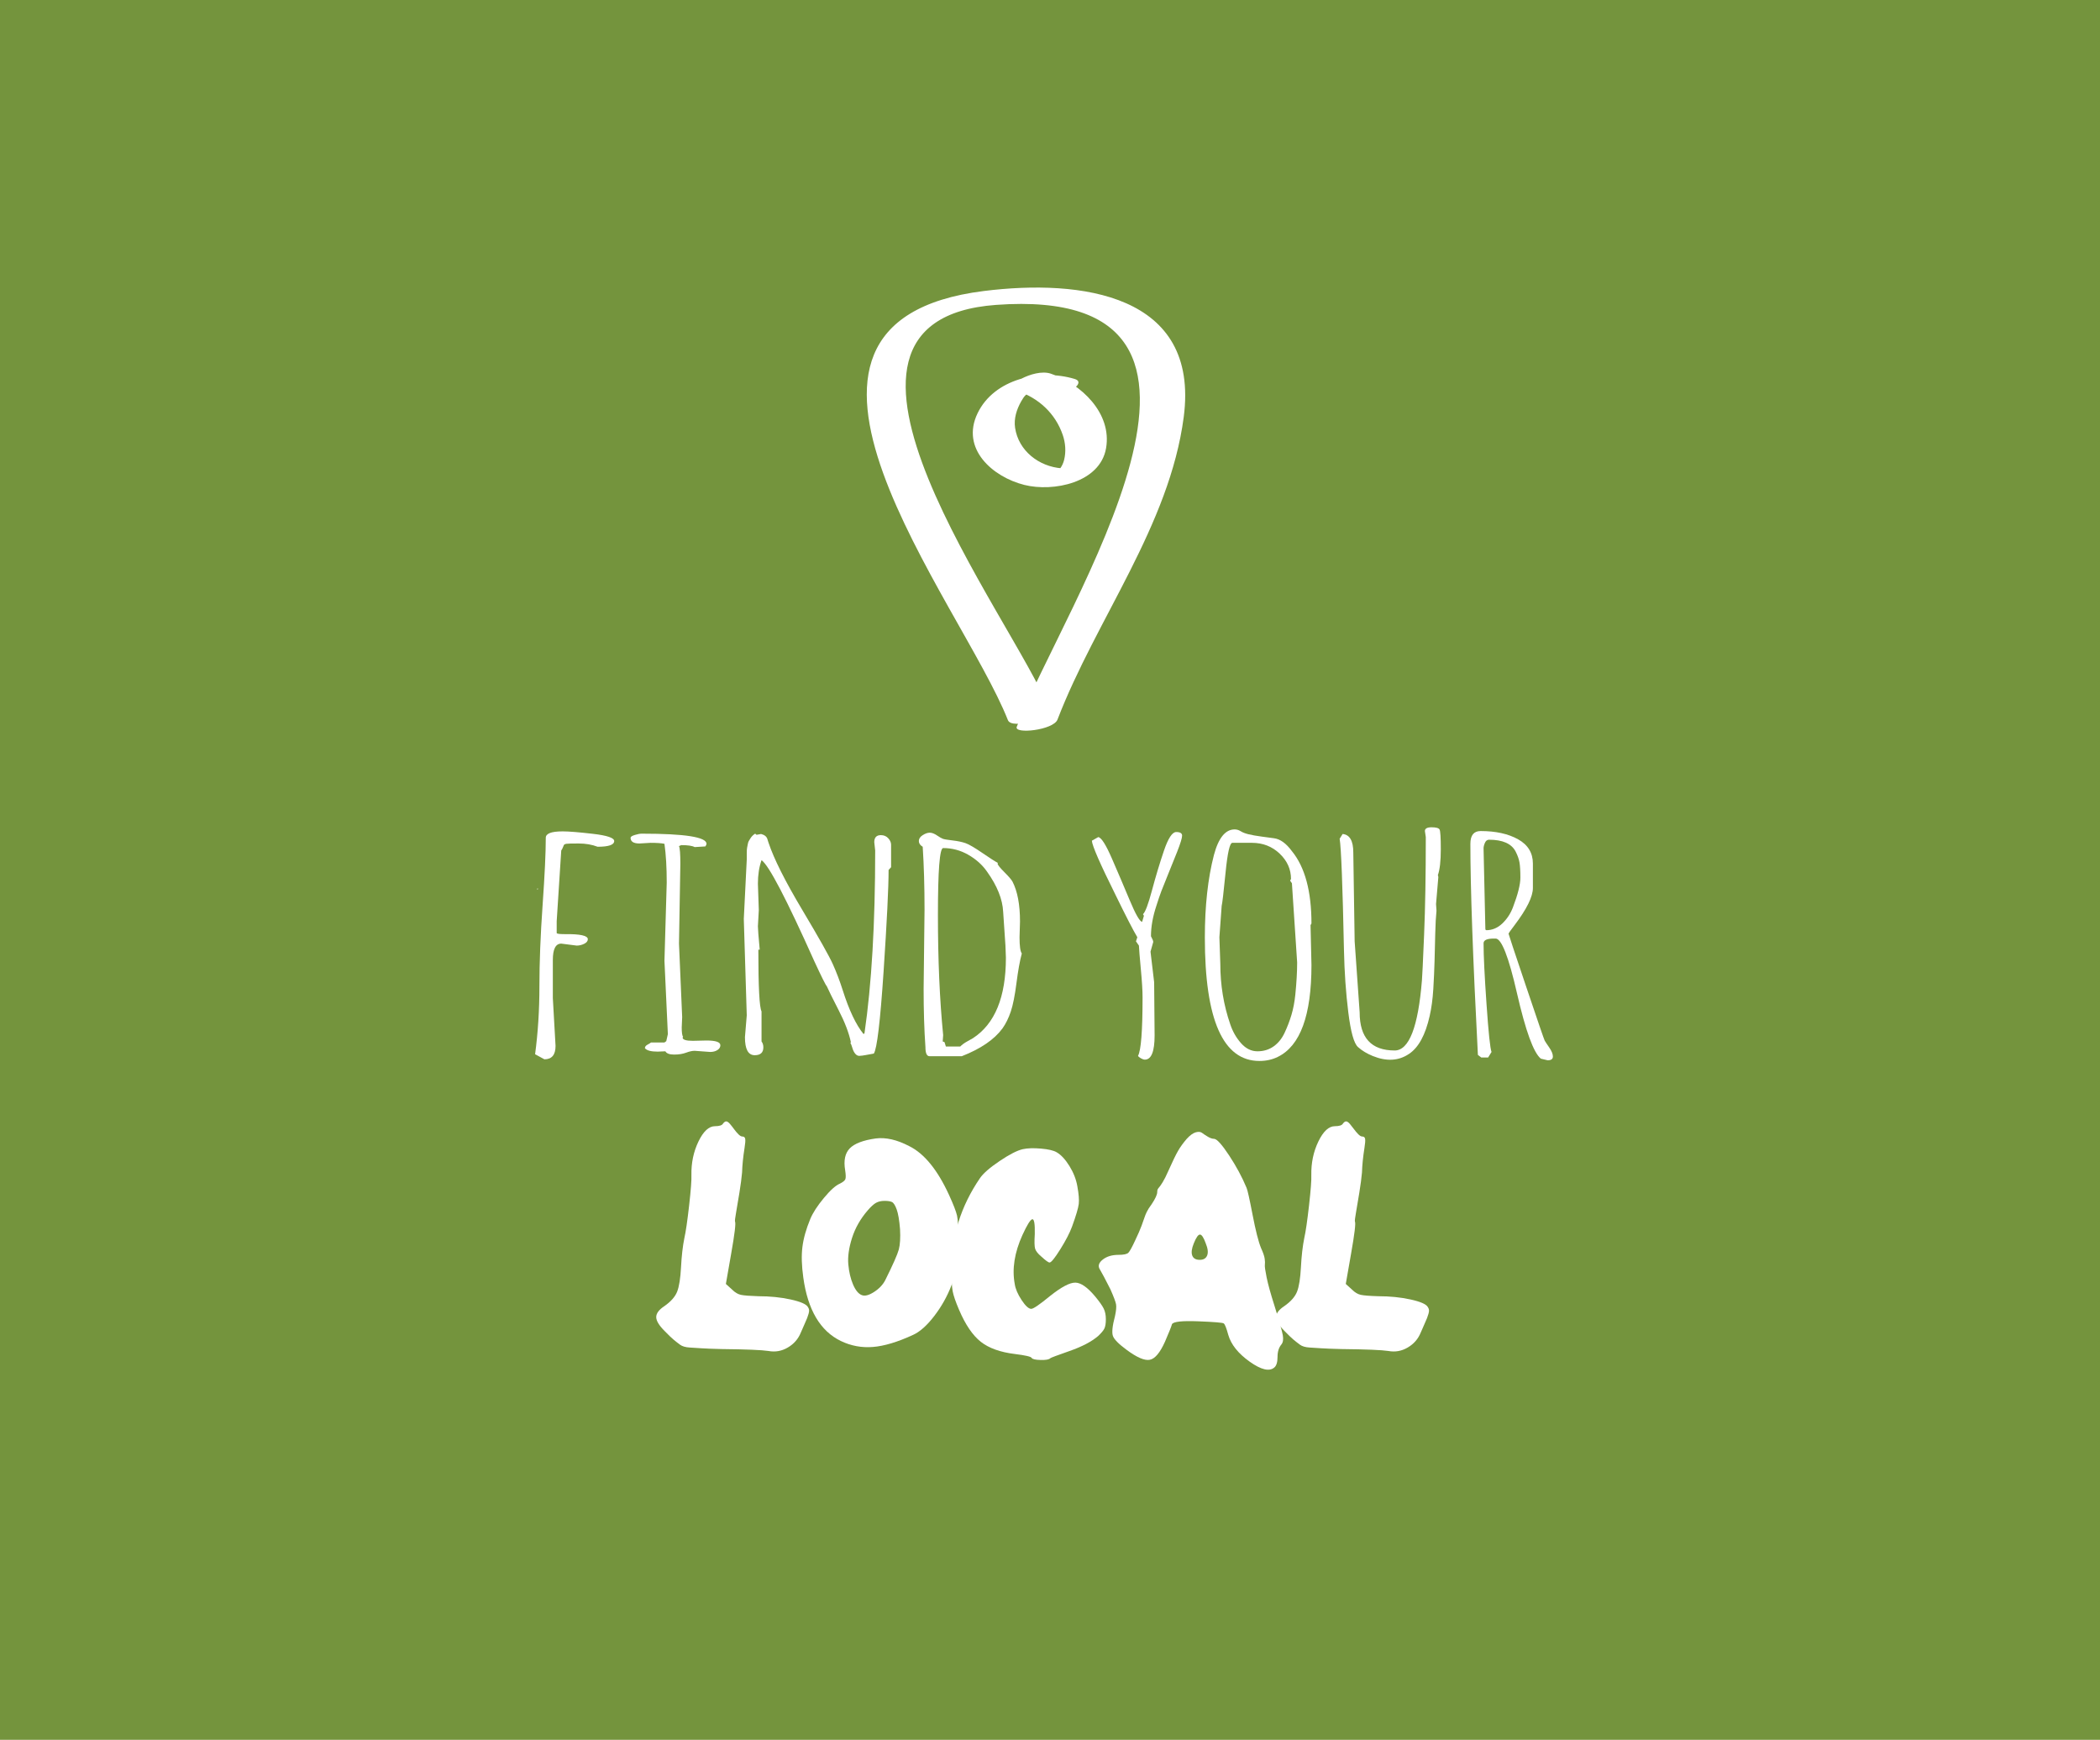 <?xml version="1.0" encoding="utf-8"?>
<!-- Generator: Adobe Illustrator 15.1.0, SVG Export Plug-In . SVG Version: 6.00 Build 0)  -->
<!DOCTYPE svg PUBLIC "-//W3C//DTD SVG 1.1//EN" "http://www.w3.org/Graphics/SVG/1.1/DTD/svg11.dtd">
<svg version="1.1" id="Layer_1" xmlns="http://www.w3.org/2000/svg" xmlns:xlink="http://www.w3.org/1999/xlink" x="0px" y="0px"
	 width="664px" height="550px" viewBox="0 0 664 550" enable-background="new 0 0 664 550" xml:space="preserve">
<rect x="-83.187" y="-45.5" fill="#74943D" width="830.373" height="641.062"/>
<g>
	<g>
		<path fill="#FFFFFF" d="M174.799,315.475l0.859,15.157c0,2.828-1.172,4.241-3.521,4.241l-2.944-1.603
			c0.907-6.791,1.366-13.964,1.366-21.515c0-7.555,0.333-16.081,1.004-25.584c0.67-9.498,1.008-16.611,1.008-21.336
			c0-0.655,0.43-1.155,1.293-1.5c0.863-0.343,2.229-0.516,4.097-0.516c1.868,0,5.04,0.257,9.522,0.775
			c4.479,0.518,6.72,1.277,6.72,2.275c0,1.209-1.747,1.811-5.245,1.811c-1.775-0.688-3.787-1.034-6.037-1.034
			c-2.253,0-3.546,0.034-3.883,0.103c-0.334,0.07-0.551,0.157-0.647,0.259c-0.097,0.104-0.212,0.354-0.357,0.751
			c-0.145,0.396-0.337,0.767-0.574,1.11l-1.438,22.347v3.727c0,0.241,0.835,0.361,2.515,0.361c4.887-0.072,7.329,0.466,7.329,1.603
			c0,0.587-0.382,1.068-1.149,1.45c-0.767,0.377-1.558,0.566-2.369,0.566l-4.888-0.623c-1.774,0-2.659,1.728-2.659,5.173V315.475z
			 M170.125,280.923v0.104c0,0.068-0.061,0.1-0.178,0.1c-0.12,0-0.18-0.031-0.18-0.1s0.072-0.104,0.217-0.104H170.125z"/>
		<path fill="#FFFFFF" d="M224.541,332.548l-4.888-0.361c-0.767,0-1.679,0.196-2.731,0.595c-1.057,0.397-2.312,0.594-3.775,0.594
			c-1.461,0-2.381-0.341-2.768-1.032l-2.441,0.101c-2.108,0-3.449-0.361-4.024-1.088c0-0.446,0.273-0.815,0.823-1.109
			c0.551-0.293,0.924-0.525,1.117-0.698h4.24l0.575-0.414l0.502-2.225l-1.077-23.174l0.72-24.729c0-4.792-0.241-8.876-0.72-12.258
			c-0.959-0.207-2.421-0.309-4.385-0.309l-3.522,0.207c-1.868,0-2.804-0.602-2.804-1.811c0-0.309,0.441-0.603,1.33-0.879
			c0.887-0.275,1.618-0.414,2.192-0.414c13.655,0,20.483,1.07,20.483,3.207c0,0.207-0.121,0.484-0.357,0.828l-3.378,0.208
			c-0.767-0.416-2.181-0.622-4.241-0.622l-0.719,0.311c0.289,0.621,0.43,2.5,0.43,5.639l-0.43,25.188l1.004,23.23l-0.141,3.257
			c0,1.655,0.141,2.639,0.43,2.948l-0.145,0.261c0,0.691,1.08,1.032,3.236,1.032l4.311-0.1c2.924,0,4.385,0.498,4.385,1.498
			c0,0.622-0.312,1.128-0.936,1.525C226.216,332.352,225.449,332.548,224.541,332.548z"/>
		<path fill="#FFFFFF" d="M276.725,268.87l-0.289-2.637c0-1.482,0.694-2.225,2.084-2.225c0.96,0,1.735,0.328,2.338,0.984
			c0.598,0.654,0.896,1.343,0.896,2.068v7.086l-0.791,0.88c0,5.518-0.526,16.198-1.579,32.045
			c-1.056,15.849-2.084,24.508-3.092,25.994c-0.241,0.031-0.944,0.16-2.121,0.385c-1.172,0.226-2,0.338-2.479,0.338
			c-0.477,0-0.911-0.233-1.293-0.699c-0.385-0.466-0.683-1.076-0.899-1.835c-0.217-0.76-0.417-1.257-0.61-1.498l0.145-0.313
			c-0.623-2.932-1.904-6.281-3.848-10.061c-1.939-3.775-3.197-6.318-3.771-7.627c-0.337-0.313-1.654-2.952-3.951-7.916
			c-8.82-19.692-14.375-30.331-16.676-31.918c-0.768,2.173-1.148,4.657-1.148,7.45l0.285,8.326l-0.285,5.125
			c0,0.791,0.188,3.257,0.574,7.394h-0.434c0,11.764,0.337,18.262,1.008,19.503v9.515c0.381,0.486,0.574,1.108,0.574,1.863
			c0,1.655-0.912,2.482-2.731,2.482c-2.06,0-3.089-1.896-3.089-5.688l0.574-6.932l-0.936-30.468l0.936-18.778v-1.862
			c0-0.932,0.037-1.552,0.109-1.861c0.068-0.312,0.141-0.681,0.213-1.112s0.181-0.768,0.325-1.01
			c0.145-0.241,0.31-0.516,0.502-0.828c0.382-0.62,0.888-1.12,1.51-1.5l0.431,0.364l1.438-0.259c1.1,0.275,1.771,0.827,2.012,1.655
			c0,0.07,0.061,0.267,0.181,0.594c0.12,0.33,0.181,0.51,0.181,0.544c1.675,5.035,5.197,12.053,10.562,21.053
			c5.366,9.001,8.627,14.784,9.776,17.354c1.148,2.57,2.181,5.285,3.093,8.145c2.012,6.346,4.213,10.989,6.61,13.917l0.289-0.31
			C275.596,311.186,276.725,291.939,276.725,268.87z M273.632,333.479c0.097,0,0.145,0.032,0.145,0.101L273.632,333.479z"/>
		<path fill="#FFFFFF" d="M322.369,296.285c0,2.795,0.237,4.502,0.719,5.125c-0.622,2.309-1.188,5.43-1.69,9.357
			c-0.502,3.936-1.101,6.932-1.795,9.005c-0.695,2.068-1.571,3.843-2.623,5.325c-2.591,3.519-6.876,6.45-12.868,8.796h-10.205
			c-0.863,0-1.293-0.948-1.293-2.844c-0.386-5.486-0.574-11.623-0.574-18.419l0.289-25.037c0-7.342-0.193-13.98-0.578-19.913
			c-0.816-0.481-1.222-1.086-1.222-1.811c0-0.723,0.405-1.343,1.222-1.862c0.814-0.518,1.558-0.775,2.229-0.775
			c0.67,0,1.426,0.283,2.266,0.854c0.835,0.568,1.474,0.93,1.903,1.086c0.43,0.154,1.462,0.327,3.093,0.516
			c1.626,0.191,2.979,0.476,4.061,0.854c1.076,0.379,2.839,1.406,5.281,3.079c2.441,1.672,4.096,2.733,4.96,3.181l-0.145,0.207
			c0.097,0.45,0.827,1.354,2.192,2.717c1.365,1.361,2.213,2.354,2.551,2.976c1.582,3.068,2.373,7.273,2.373,12.619L322.369,296.285z
			 M318.057,302.751l-0.145-3.827l-0.72-10.655c-0.188-4-1.892-8.241-5.101-12.726c-1.486-2.137-3.462-3.912-5.932-5.328
			c-2.467-1.414-5.113-2.121-7.94-2.121c-1.104,0-1.655,7.061-1.655,21.182c0,14.125,0.551,26.769,1.655,37.942l-0.145,2.016
			l0.574,0.209l0.434,1.397h4.526c0.574-0.586,1.305-1.12,2.193-1.606c0.887-0.482,1.498-0.827,1.831-1.032
			C314.582,323.684,318.057,315.201,318.057,302.751z"/>
		<path fill="#FFFFFF" d="M364.93,310.511l0.145,16.812c0,5.105-1.032,7.655-3.088,7.655c-0.338,0-0.743-0.137-1.226-0.413
			c-0.478-0.277-0.787-0.534-0.932-0.775c0.956-1.723,1.438-7.896,1.438-18.52c0-2.068-0.182-5.016-0.543-8.844
			c-0.357-3.827-0.562-6.329-0.61-7.502l-0.932-1.346l0.43-1.293c-1.245-2.068-3.546-6.531-6.899-13.398
			c-4.889-9.826-7.378-15.533-7.475-17.12l2.012-1.139c0.96,0.104,2.398,2.354,4.313,6.751c1.916,4.396,3.796,8.8,5.644,13.218
			c1.843,4.414,3.148,6.691,3.916,6.827l0.574-1.915l-0.289-0.519c0.719-0.618,1.666-3.129,2.839-7.526
			c1.177-4.396,2.434-8.567,3.775-12.517c1.342-3.948,2.635-5.922,3.88-5.922s1.867,0.379,1.867,1.136
			c0,0.759-0.525,2.476-1.578,5.147c-1.057,2.673-2.036,5.115-2.948,7.319c-0.911,2.209-1.594,3.916-2.048,5.121
			c-0.454,1.209-0.972,2.727-1.547,4.551c-1.148,3.453-1.723,6.675-1.723,9.675c0.479,0.863,0.719,1.466,0.719,1.812l-0.863,3.053
			L364.93,310.511z"/>
		<path fill="#FFFFFF" d="M414.383,292.461l0.289,12.619c0,15.896-3.547,25.572-10.636,29.022c-1.727,0.859-3.667,1.293-5.823,1.293
			c-11.499,0-17.25-13.005-17.25-39.006c0-10.033,0.96-18.74,2.876-26.122c1.438-5.38,3.618-8.069,6.538-8.069
			c0.671,0,1.306,0.189,1.908,0.568c0.598,0.379,1.409,0.699,2.441,0.956c1.032,0.259,2.446,0.51,4.241,0.751
			c1.796,0.241,3.077,0.414,3.844,0.519c1.964,0.241,3.859,1.603,5.679,4.084c4.121,5.037,6.182,12.658,6.182,22.863
			L414.383,292.461z M385.562,296.285l0.289,8.382c0,6.724,1.053,13.121,3.161,19.189c0.767,2.277,1.907,4.262,3.414,5.948
			c1.51,1.691,3.236,2.538,5.177,2.538c1.939,0,3.639-0.521,5.104-1.554c1.458-1.032,2.623-2.475,3.482-4.318
			c0.863-1.847,1.582-3.727,2.156-5.639c0.574-1.915,0.984-4.064,1.226-6.441c0.381-3.792,0.574-7.174,0.574-10.138l-1.655-25.037
			l-0.574-0.827l0.285-0.515c0-3.072-1.196-5.745-3.59-8.021c-2.398-2.277-5.322-3.414-8.772-3.414h-6.181
			c-0.815,0-1.53,3.147-2.152,9.44c-0.627,6.292-1.032,9.786-1.226,10.477L385.562,296.285z"/>
		<path fill="#FFFFFF" d="M454.063,285.786l0.141,2.121c-0.189,1.791-0.321,4.209-0.394,7.241s-0.145,5.916-0.217,8.639
			c-0.072,2.724-0.205,5.671-0.394,8.844c-0.193,3.173-0.575,6.021-1.149,8.539c-1.345,6-3.521,10-6.542,12
			c-3.258,2.205-7.068,2.431-11.427,0.671c-1.871-0.759-3.441-1.707-4.707-2.848c-1.273-1.136-2.289-4.799-3.057-10.988
			c-0.767-6.193-1.221-12.716-1.365-19.583c-0.43-20.62-0.888-32.379-1.365-35.275l0.936-1.5c2.249,0.207,3.378,2.155,3.378,5.846
			l0.43,28.086l1.582,22.451c0,8.036,3.688,12.053,11.069,12.053c4.551,0,7.426-7.398,8.623-22.189
			c0.096-1.001,0.325-5.776,0.683-14.331c0.361-8.554,0.538-18.862,0.538-30.933l-0.285-1.914c0-0.793,0.707-1.189,2.121-1.189
			c1.409,0,2.249,0.233,2.514,0.697c0.261,0.466,0.394,2.553,0.394,6.26s-0.31,6.44-0.932,8.199
			c0.097,0.139,0.145,0.361,0.145,0.671L454.063,285.786z"/>
		<path fill="#FFFFFF" d="M464.919,266.749c0-2.688,1.081-4.034,3.237-4.034c4.787,0,8.743,0.872,11.856,2.612
			c3.116,1.741,4.675,4.302,4.675,7.682v7.709c0,2.723-1.92,6.619-5.751,11.688c-1.294,1.69-1.94,2.614-1.94,2.771
			c0,0.152,1.855,5.739,5.57,16.756c3.712,11.021,5.663,16.699,5.856,17.045c0.192,0.345,0.671,1.068,1.438,2.173
			c0.768,1.104,1.148,2.052,1.148,2.848c0,0.791-0.55,1.188-1.65,1.188l-2.157-0.519c-2.301-1.859-4.815-8.759-7.546-20.691
			c-2.635-11.515-4.888-17.274-6.756-17.274h-0.574c-2.156,0-3.237,0.498-3.237,1.499c0,3.859,0.313,10.285,0.937,19.266
			c0.622,8.988,1.148,14.013,1.582,15.081l-1.08,1.759h-2.157l-1.076-0.827C465.711,302.888,464.919,280.646,464.919,266.749z
			 M469.088,268.199l0.574,25.656l0.29,0.204c1.867,0,3.546-0.698,5.032-2.092c1.481-1.398,2.61-3.097,3.377-5.097
			c1.579-4.137,2.37-7.277,2.37-9.414c0-2.137-0.097-3.75-0.285-4.836c-0.192-1.086-0.603-2.233-1.225-3.44
			c-1.294-2.482-4.097-3.725-8.406-3.725c-0.574,0-1.009,0.329-1.294,0.984C469.232,267.095,469.088,267.681,469.088,268.199z"/>
		<path fill="#FFFFFF" d="M228.629,355.172c0.37-0.486,0.724-0.707,1.057-0.667c0.334,0.04,0.723,0.321,1.165,0.848
			c0.446,0.526,0.872,1.072,1.281,1.635c0.405,0.562,0.852,1.088,1.333,1.574c0.482,0.481,0.908,0.723,1.281,0.723
			c0.519,0,0.815,0.265,0.888,0.787c0.077,0.53,0,1.479-0.221,2.848c-0.446,2.823-0.707,5.41-0.779,7.747
			c-0.148,1.695-0.426,3.815-0.835,6.354c-0.406,2.542-0.76,4.643-1.057,6.297c-0.297,1.655-0.406,2.603-0.334,2.844
			c0.298,0.481-0.107,3.872-1.221,10.169l-1.67,9.563l2.004,1.815c0.887,0.887,1.814,1.434,2.779,1.634
			c0.964,0.201,2.783,0.346,5.449,0.426c3.707,0,7.121,0.342,10.234,1.028c3.116,0.683,4.932,1.47,5.453,2.361
			c0.222,0.321,0.35,0.643,0.391,0.965c0.035,0.325-0.021,0.73-0.169,1.213c-0.148,0.481-0.298,0.928-0.446,1.333
			c-0.148,0.401-0.445,1.084-0.887,2.057c-0.446,0.968-0.82,1.815-1.113,2.538c-0.818,2.02-2.188,3.595-4.116,4.723
			c-1.928,1.133-3.968,1.494-6.117,1.093c-2.08-0.321-7.009-0.526-14.796-0.606c-3.044-0.08-5.156-0.161-6.342-0.245
			c-1.188-0.08-2.445-0.161-3.783-0.241c-1.334-0.08-2.354-0.381-3.057-0.907c-0.707-0.522-1.373-1.044-2.004-1.574
			c-0.631-0.522-1.578-1.431-2.836-2.724c-1.779-1.775-2.67-3.245-2.67-4.418c0-1.168,0.852-2.321,2.559-3.449
			c2.076-1.45,3.43-2.984,4.061-4.6c0.63-1.614,1.035-4.196,1.225-7.751c0.185-3.55,0.533-6.614,1.057-9.197
			c0.445-1.936,0.943-5.366,1.502-10.29c0.554-4.924,0.795-8.112,0.723-9.562c-0.076-3.876,0.666-7.426,2.225-10.655
			c1.555-3.225,3.297-4.839,5.226-4.839C227.477,356.02,228.332,355.734,228.629,355.172z"/>
		<path fill="#FFFFFF" d="M276.905,359.895c3.188-0.405,6.711,0.402,10.571,2.418c4.742,2.342,8.936,7.467,12.57,15.374
			c1.406,3.068,2.262,5.266,2.559,6.595c0.293,1.334,0.441,3.977,0.441,7.933c0,3.554-0.129,6.133-0.385,7.747
			c-0.262,1.615-0.876,3.751-1.84,6.418c-1.334,3.471-3.152,6.699-5.45,9.68c-2.298,2.988-4.522,4.964-6.675,5.936
			c-4.893,2.258-9.121,3.53-12.68,3.812c-3.559,0.285-6.936-0.341-10.125-1.875c-6.526-3.149-10.494-9.849-11.9-20.098
			c-0.521-3.711-0.614-6.916-0.277-9.623c0.334-2.703,1.165-5.667,2.502-8.896c0.816-1.939,2.242-4.133,4.281-6.599
			c2.041-2.458,3.728-3.976,5.061-4.538c0.965-0.482,1.539-0.948,1.728-1.39c0.185-0.446,0.165-1.397-0.056-2.848
			c-0.522-3.064-0.041-5.365,1.445-6.9C270.158,361.51,272.9,360.457,276.905,359.895z M284.584,388.579
			c-0.225-2.819-0.578-4.9-1.056-6.233c-0.486-1.329-0.984-2.116-1.503-2.361c-0.521-0.241-1.301-0.361-2.337-0.361
			c-1.04,0-1.928,0.2-2.671,0.606c-0.743,0.405-1.631,1.208-2.671,2.422c-2.297,2.662-3.948,5.566-4.948,8.715
			s-1.389,5.933-1.168,8.354c0.221,2.418,0.723,4.539,1.502,6.354s1.687,2.924,2.727,3.329c0.96,0.405,2.262,0.08,3.893-0.968
			c1.63-1.049,2.818-2.302,3.558-3.751c2.45-4.925,3.876-8.153,4.286-9.688C284.601,393.463,284.729,391.326,284.584,388.579z"/>
		<path fill="#FFFFFF" d="M323.406,363.28c1.481-0.321,3.389-0.382,5.727-0.181s3.984,0.586,4.952,1.148
			c1.405,0.812,2.759,2.262,4.061,4.362c1.293,2.097,2.129,4.232,2.502,6.414c0.446,2.421,0.591,4.277,0.446,5.57
			c-0.153,1.289-0.855,3.671-2.117,7.141c-0.743,2.017-1.983,4.418-3.727,7.201s-2.872,4.177-3.391,4.177
			c-0.373,0-1.265-0.646-2.67-1.939c-1.041-0.884-1.671-1.695-1.893-2.418c-0.221-0.727-0.26-2.257-0.111-4.603
			c0.076-3.226-0.186-4.8-0.779-4.719c-0.595,0.084-1.631,1.738-3.113,4.964c-2.521,5.57-3.338,10.735-2.445,15.495
			c0.221,1.534,0.943,3.225,2.168,5.084c1.222,1.855,2.242,2.783,3.057,2.783c0.671,0,2.671-1.373,6.009-4.116
			c3.558-2.823,6.209-4.213,7.952-4.173s3.799,1.47,6.177,4.297c1.406,1.695,2.334,3.005,2.779,3.933
			c0.446,0.928,0.667,2.036,0.667,3.329s-0.148,2.257-0.446,2.903c-0.297,0.647-0.964,1.454-2,2.422
			c-2.076,1.775-5.08,3.35-9.013,4.724c-3.932,1.374-5.968,2.137-6.116,2.297c-0.374,0.406-1.39,0.587-3.061,0.547
			c-1.667-0.04-2.614-0.262-2.835-0.667c-0.222-0.401-1.965-0.803-5.23-1.213c-4.67-0.562-8.285-1.855-10.844-3.872
			c-2.558-2.016-4.839-5.365-6.844-10.048c-1.111-2.579-1.799-4.579-2.056-5.993c-0.261-1.409-0.39-3.727-0.39-6.956
			c0-10.33,3.004-19.896,9.008-28.692c1.041-1.534,3.117-3.35,6.234-5.446C319.177,364.939,321.623,363.686,323.406,363.28z"/>
		<path fill="#FFFFFF" d="M375.24,360.016c1.04-1.133,1.983-1.815,2.839-2.061c0.852-0.241,1.519-0.181,2,0.181
			c0.482,0.361,1.093,0.771,1.836,1.213c0.743,0.441,1.409,0.667,2.004,0.667c0.888,0.08,2.462,1.831,4.728,5.261
			c2.261,3.435,4.097,6.844,5.506,10.233c0.297,0.643,0.928,3.471,1.892,8.475s1.852,8.515,2.671,10.53
			c0.667,1.454,1.057,2.583,1.165,3.39c0.112,0.804,0.128,1.45,0.056,1.937c-0.072,0.481,0.113,1.815,0.559,3.992
			c0.445,2.181,1.261,5.124,2.446,8.836c1.558,5.008,2.445,8.152,2.671,9.446c0.221,1.293,0.072,2.257-0.446,2.903
			c-0.815,0.968-1.225,2.281-1.225,3.932c0,1.659-0.334,2.764-1,3.334c-1.559,1.369-4.153,0.763-7.788-1.815
			c-3.635-2.586-5.896-5.406-6.783-8.475c-0.595-2.181-1.076-3.39-1.446-3.631c-0.297-0.244-2.987-0.466-8.064-0.666
			c-5.08-0.201-7.844,0.1-8.29,0.907c-0.221,0.804-0.963,2.659-2.225,5.566c-1.559,3.471-3.152,5.366-4.783,5.688
			c-1.631,0.329-4.081-0.723-7.342-3.145c-2.522-1.855-3.968-3.33-4.338-4.418c-0.373-1.089-0.148-3.169,0.667-6.237
			c0.369-1.695,0.481-2.94,0.333-3.752c-0.148-0.803-0.742-2.377-1.779-4.719c-1.63-3.225-2.743-5.329-3.337-6.293
			c-0.667-1.053-0.374-2.081,0.892-3.089c1.257-1.008,2.928-1.515,5.004-1.515c1.631,0,2.671-0.221,3.117-0.666
			c0.441-0.442,1.185-1.791,2.225-4.057c0.815-1.695,1.462-3.185,1.944-4.475c0.481-1.293,0.795-2.181,0.947-2.666
			c0.145-0.482,0.39-1.068,0.723-1.752c0.334-0.687,0.832-1.474,1.503-2.361c1.185-1.775,1.779-3.068,1.779-3.875
			c0-0.406,0.056-0.703,0.164-0.908c0.112-0.201,0.281-0.422,0.502-0.667c0.221-0.24,0.595-0.783,1.112-1.634
			c0.519-0.844,1.073-1.952,1.667-3.326c1.41-3.148,2.466-5.329,3.173-6.538C373.22,362.554,374.127,361.305,375.24,360.016z
			 M381.248,393.062c-0.667-1.856-1.277-2.788-1.835-2.788c-0.555,0-1.205,0.932-1.948,2.788c-0.667,1.614-0.831,2.884-0.498,3.815
			c0.333,0.924,1.129,1.39,2.39,1.39c1.185,0,1.964-0.466,2.338-1.39C382.063,395.945,381.915,394.676,381.248,393.062z"/>
		<path fill="#FFFFFF" d="M424.636,355.172c0.37-0.486,0.724-0.707,1.057-0.667s0.723,0.321,1.165,0.848
			c0.445,0.526,0.871,1.072,1.281,1.635c0.405,0.562,0.851,1.088,1.333,1.574c0.481,0.481,0.907,0.723,1.281,0.723
			c0.518,0,0.815,0.265,0.888,0.787c0.076,0.53,0,1.479-0.221,2.848c-0.446,2.823-0.707,5.41-0.779,7.747
			c-0.148,1.695-0.426,3.815-0.836,6.354c-0.405,2.542-0.759,4.643-1.056,6.297c-0.298,1.655-0.406,2.603-0.334,2.844
			c0.298,0.481-0.108,3.872-1.221,10.169l-1.671,9.563l2.004,1.815c0.888,0.887,1.815,1.434,2.779,1.634
			c0.964,0.201,2.783,0.346,5.45,0.426c3.707,0,7.121,0.342,10.233,1.028c3.117,0.683,4.933,1.47,5.454,2.361
			c0.222,0.321,0.35,0.643,0.39,0.965c0.036,0.325-0.02,0.73-0.168,1.213c-0.149,0.481-0.298,0.928-0.446,1.333
			c-0.148,0.401-0.445,1.084-0.888,2.057c-0.445,0.968-0.819,1.815-1.112,2.538c-0.819,2.02-2.188,3.595-4.117,4.723
			c-1.928,1.133-3.968,1.494-6.116,1.093c-2.081-0.321-7.009-0.526-14.796-0.606c-3.045-0.08-5.157-0.161-6.342-0.245
			c-1.188-0.08-2.446-0.161-3.783-0.241c-1.334-0.08-2.354-0.381-3.057-0.907c-0.707-0.522-1.374-1.044-2.004-1.574
			c-0.631-0.522-1.579-1.431-2.836-2.724c-1.779-1.775-2.671-3.245-2.671-4.418c0-1.168,0.852-2.321,2.559-3.449
			c2.076-1.45,3.43-2.984,4.061-4.6c0.631-1.614,1.036-4.196,1.225-7.751c0.186-3.55,0.534-6.614,1.057-9.197
			c0.445-1.936,0.943-5.366,1.502-10.29c0.555-4.924,0.795-8.112,0.723-9.562c-0.076-3.876,0.667-7.426,2.226-10.655
			c1.554-3.225,3.297-4.839,5.225-4.839C423.483,356.02,424.339,355.734,424.636,355.172z"/>
	</g>
	<g>
		<path fill="#FFFFFF" d="M331.744,224.15c-11.299-28.602-84.949-122.802-16.777-127.768c89.901-6.547,21.187,95.228,6.52,133.376
			c-0.928,2.412,11.591,1.081,12.884-2.281c12.186-31.701,35.42-61.323,39.914-95.634c5.101-38.968-32.552-43.663-63.156-39.855
			c-80.354,10.002-7.222,98.23,7.562,135.66C319.947,230.838,332.744,226.685,331.744,224.15L331.744,224.15z"/>
		<path fill="#FFFFFF" d="M339.784,119.793c-10.832-3.259-25.419-0.094-30.685,10.846c-5.434,11.29,4.815,20.155,14.784,22.656
			c9.141,2.293,23.937-0.657,25.841-11.589c1.936-11.097-7.908-20.38-17.487-23.587c-2.804-0.94-6.663,0.257-9.161,1.536
			c-1.333,0.683-4.317,2.938-1.466,3.894c6.779,2.269,12.053,7.101,14.406,13.902c0.884,2.552,1.093,5.328,0.446,7.946
			c-0.229,0.939-0.663,1.896-1.237,2.671c-1.502,2.018,1.976,0.092,0.498-0.019c-7.253-0.544-13.684-5.561-14.764-12.812
			c-0.438-2.946,0.506-5.842,1.939-8.372c1.929-3.406,2.679-2.719,6.258-1.643c2.876,0.865,6.595-0.225,9.161-1.536
			C339.579,123.043,342.704,120.671,339.784,119.793L339.784,119.793z"/>
	</g>
</g>
</svg>
